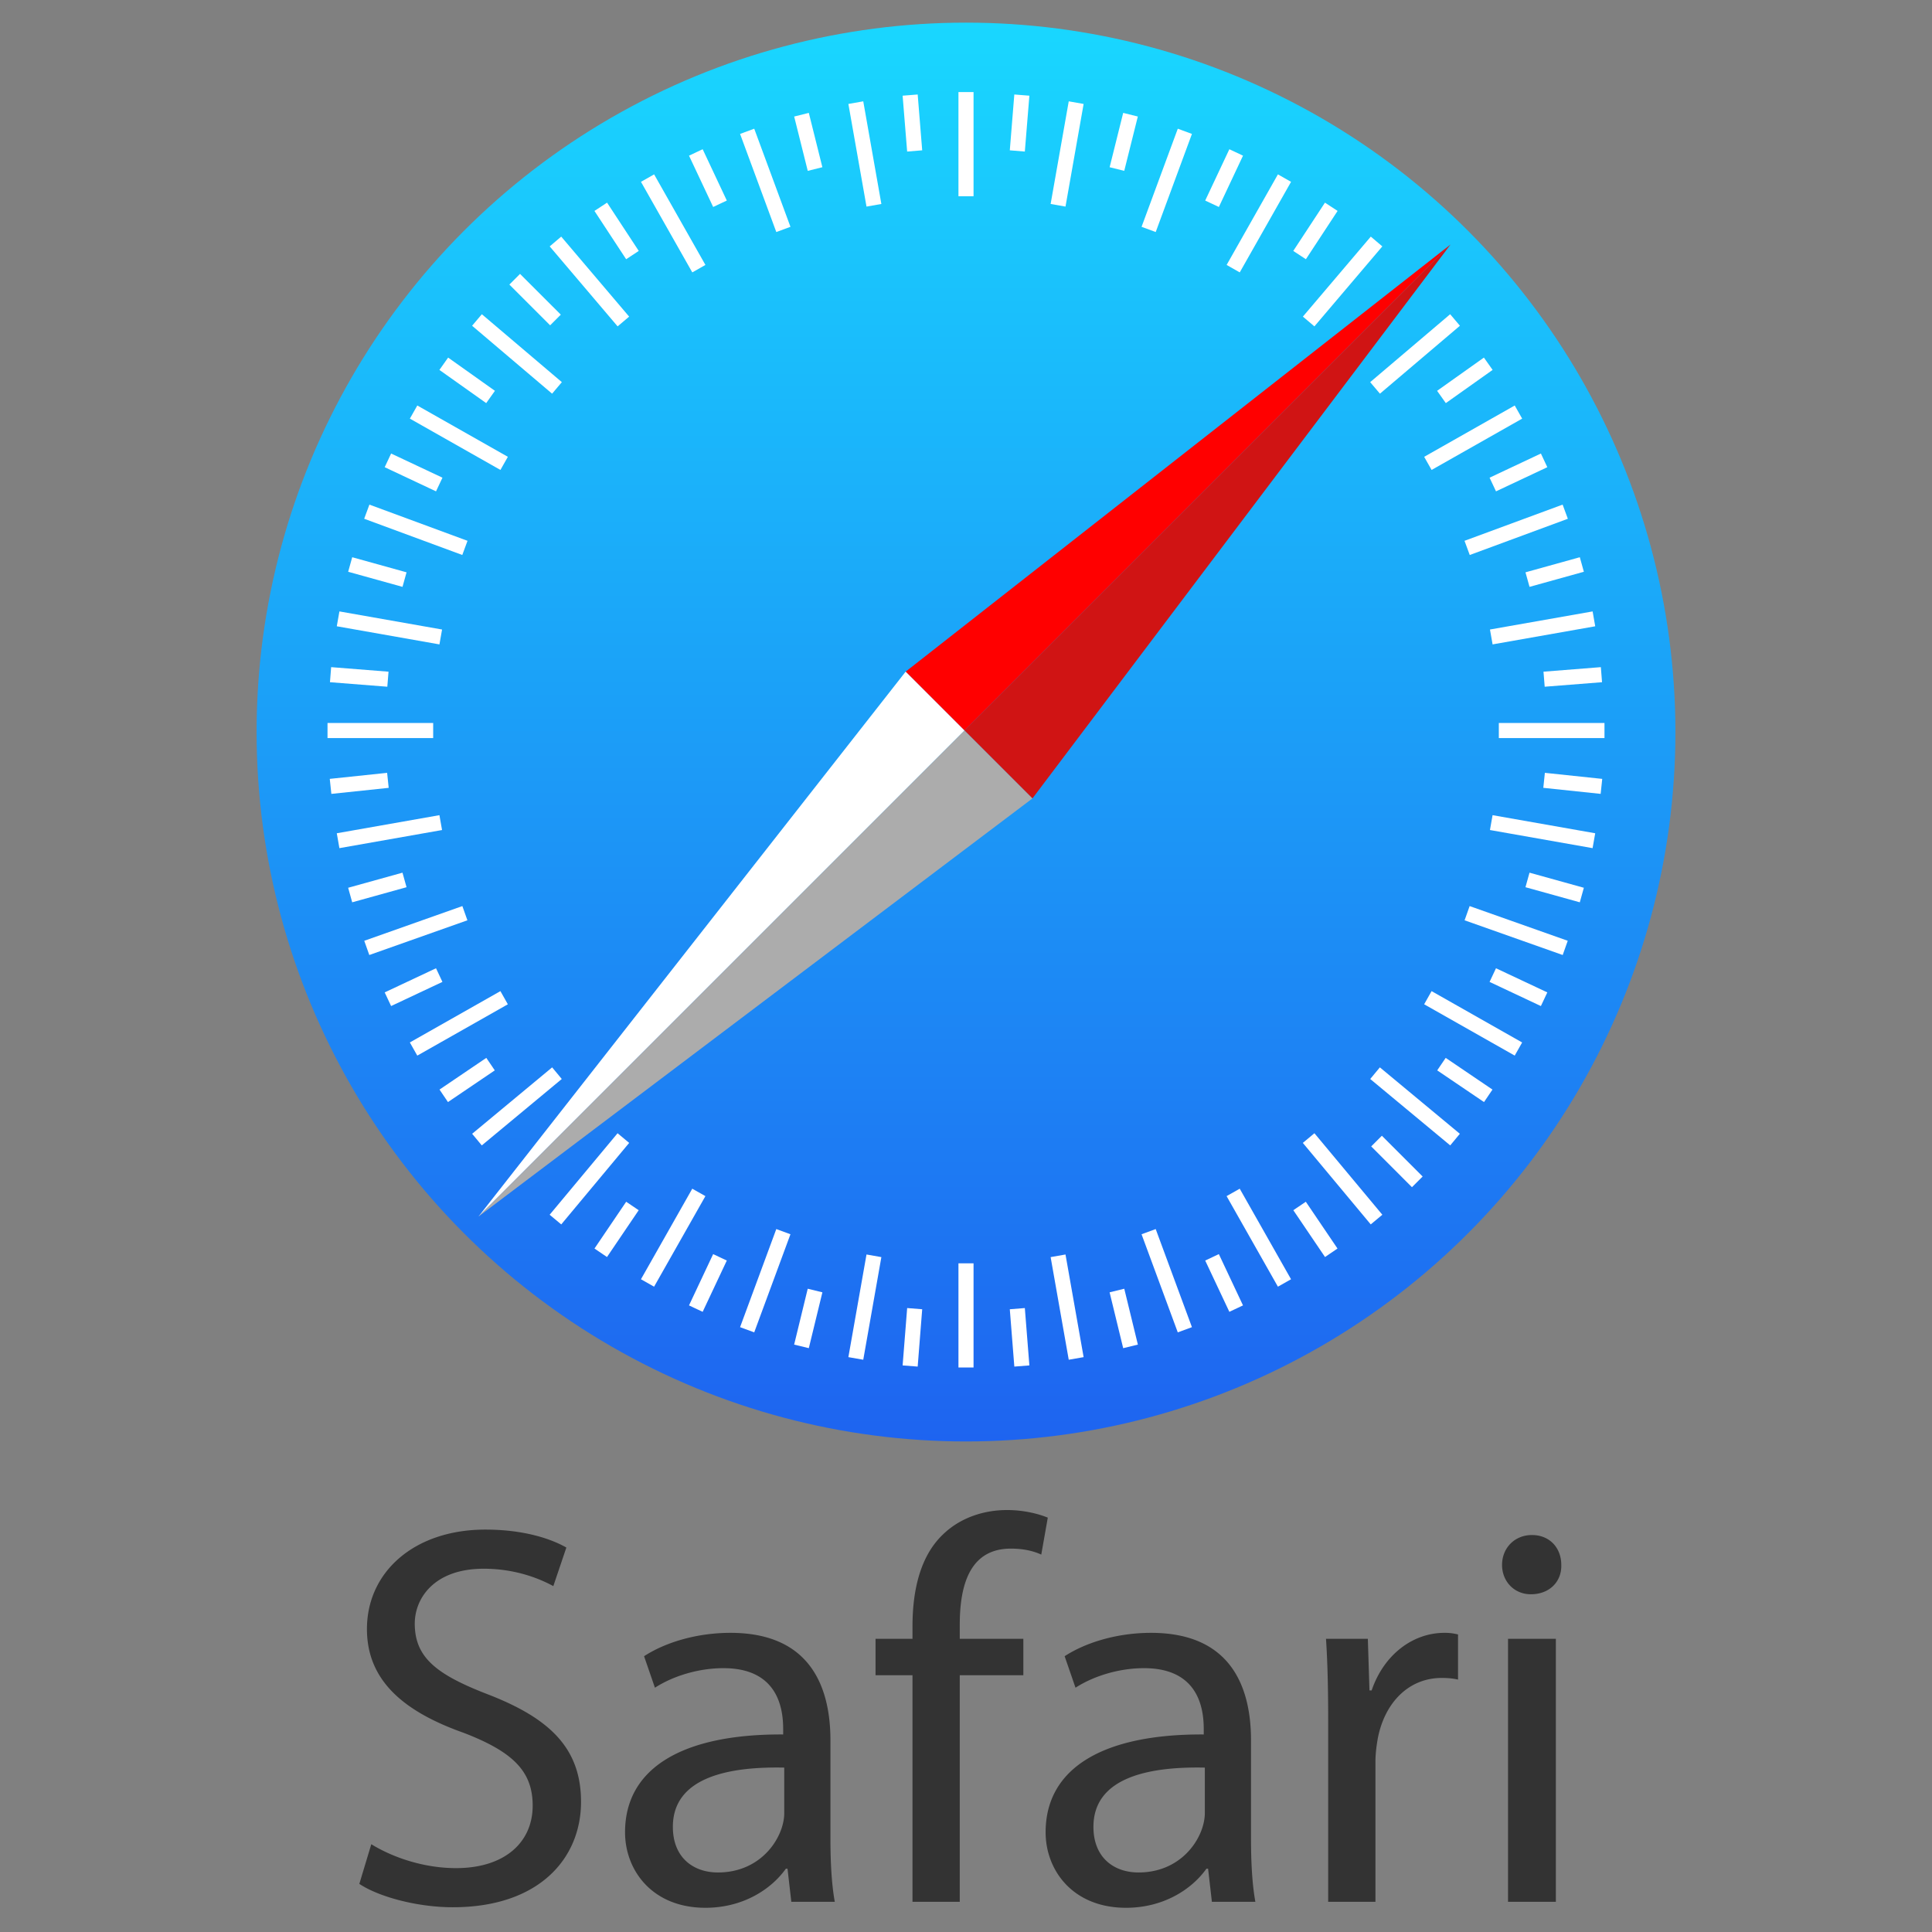 <svg xmlns="http://www.w3.org/2000/svg" viewBox="0 0 128 128"><rect x="0" y="0" width="128" height="128" fill="#808080" stroke="none"/><path fill="#333" d="M23.807 124.812c1.296.864 3.852 1.548 6.192 1.548 5.724 0 8.496-3.24 8.496-6.984 0-3.564-2.088-5.544-6.192-7.128-3.348-1.296-4.824-2.412-4.824-4.68 0-1.656 1.26-3.636 4.572-3.636 2.196 0 3.816.72 4.608 1.152l.864-2.556c-1.08-.612-2.88-1.188-5.364-1.188-4.716 0-7.848 2.808-7.848 6.588 0 3.42 2.448 5.472 6.408 6.876 3.276 1.26 4.572 2.556 4.572 4.824 0 2.448-1.872 4.14-5.076 4.14-2.16 0-4.212-.72-5.616-1.584zm31.5 1.188c-.216-1.188-.288-2.664-.288-4.176v-6.516c0-3.492-1.296-7.128-6.624-7.128-2.196 0-4.284.612-5.724 1.548l.72 2.088c1.224-.792 2.916-1.296 4.536-1.296 3.564 0 3.96 2.592 3.96 4.032v.36c-6.732-.036-10.476 2.268-10.476 6.48 0 2.52 1.8 5.004 5.328 5.004 2.484 0 4.356-1.224 5.328-2.592h.108l.252 2.196Zm-3.348-5.868c0 .324-.072.684-.18 1.008-.504 1.476-1.944 2.916-4.212 2.916-1.62 0-2.988-.972-2.988-3.024 0-3.384 3.924-3.996 7.38-3.924zM63.587 126v-15.012h4.212v-2.412h-4.212v-.936c0-2.664.684-5.04 3.384-5.04.9 0 1.548.18 2.016.396l.432-2.448c-.612-.252-1.584-.504-2.7-.504-1.476 0-3.06.468-4.248 1.62-1.476 1.404-2.016 3.636-2.016 6.084v.828h-2.448v2.412h2.448V126Zm19.584 0c-.216-1.188-.288-2.664-.288-4.176v-6.516c0-3.492-1.296-7.128-6.624-7.128-2.196 0-4.284.612-5.724 1.548l.72 2.088c1.224-.792 2.916-1.296 4.536-1.296 3.564 0 3.96 2.592 3.96 4.032v.36c-6.732-.036-10.476 2.268-10.476 6.48 0 2.52 1.8 5.004 5.328 5.004 2.484 0 4.356-1.224 5.328-2.592h.108l.252 2.196zm-3.348-5.868c0 .324-.072.684-.18 1.008-.504 1.476-1.944 2.916-4.212 2.916-1.62 0-2.988-.972-2.988-3.024 0-3.384 3.924-3.996 7.38-3.924zM87.995 126h3.132v-9.288c0-.54.072-1.044.144-1.476.432-2.376 2.016-4.068 4.248-4.068.432 0 .756.036 1.08.108v-2.988a3.427 3.427 0 0 0-.9-.108c-2.124 0-4.032 1.476-4.824 3.816h-.144l-.108-3.42h-2.772c.108 1.62.144 3.384.144 5.436zm15.084 0v-17.424h-3.168V126Zm-1.584-24.3c-1.152 0-1.98.864-1.98 1.98 0 1.08.792 1.944 1.908 1.944 1.26 0 2.052-.864 2.016-1.944 0-1.116-.756-1.98-1.944-1.98z"/><linearGradient id="a" x1="295.835" x2="295.835" y1="124.728" y2="123.889" gradientTransform="matrix(112 0 0 -112 -33069.5 13971)" gradientUnits="userSpaceOnUse"><stop offset="0" stop-color="#19D7FF"/><stop offset="1" stop-color="#1E64F0"/></linearGradient><circle cx="64" cy="48.5" r="47" fill="url(#a)"/><path fill="#fff" d="M63.5 6.1V13h1V6.1Zm-2.701.16-.998.08.3 3.701.997-.082zm6.402 0-.299 3.699.996.082.301-3.701zm-10.008.453-.986.174 1.201 6.8.985-.173zm13.614 0-1.2 6.8.985.174 1.201-6.8zm-17.221.766-.97.242.9 3.6.968-.243zm20.828 0-.898 3.6.968.241.9-3.6zM49.97 8.527l-.938.346 2.4 6.5.938-.346zm28.062 0-2.4 6.5.937.346 2.4-6.5zm-31.478 1.36-.905.426 1.6 3.4.904-.426zm34.894 0-1.6 3.4.905.426 1.6-3.4zm-38.111 1.666-.871.494 3.4 6 .87-.494zm41.328 0-3.398 6 .869.494 3.4-6zM40.22 13.426l-.836.549 2.1 3.199.835-.549zm47.562 0-2.1 3.199.837.549 2.1-3.2zm-50.6 2.25-.763.648 4.5 5.299.764-.646zm53.637 0-4.5 5.3.764.647 4.5-5.299zm-56.365 2.47-.707.708 2.701 2.699.707-.707zm-2.53 2.672-.646.764 5.3 4.5.646-.764zm64.153 0-5.299 4.5.647.764 5.299-4.5zM29.69 23.691l-.578.817 3.1 2.199.578-.814zm68.622 0-3.1 2.202.578.814 3.1-2.2zm-70.665 3.174-.492.87 6 3.4.492-.87zm72.708 0-6 3.4.492.87 6-3.4zm-74.442 3.182-.426.906 3.4 1.6.427-.905zm76.176 0-3.4 1.601.425.905 3.4-1.6zm-77.615 3.385-.346.937 6.5 2.4.346-.939zm79.054 0-6.5 2.398.346.94 6.5-2.4zm-80.193 3.486-.268.963 3.6 1 .268-.963zm81.332 0-3.6 1 .268.963 3.6-1zm-82.18 3.59-.174.984 6.801 1.201.174-.986zm83.028 0-6.801 1.199.174.986 6.8-1.2zM21.939 44.2l-.078.998 3.8.299.08-.996zm84.122 0-3.801.301.08.996 3.799-.299zm-84.362 3.7v1h7v-1zm77.602 0v1h7v-1zm-73.653 3.302-3.8.4.105.995 3.799-.4zm76.704 0-.104.994 3.799.4.105-.993zm-73.239 2.805-6.8 1.199.173.986 6.801-1.2zm69.774 0-.174.984 6.8 1.201.174-.986zm-72.221 3.81-3.6 1 .268.963 3.6-1zm74.668 0-.268.963 3.6 1 .268-.963zM30.633 60.03l-6.5 2.3.334.942 6.5-2.3zm66.734 0-.334.942 6.5 2.3.334-.943zm-68.48 4.12-3.4 1.599.425.904 3.4-1.6zm70.226 0-.425.904 3.4 1.6.426-.905zm-65.959 1.515-6 3.4.492.872 6-3.4zm61.692 0-.492.871 6 3.4.492-.87zm-62.627 4.422-3.1 2.1.56.828 3.102-2.1zm63.562 0-.562.828 3.101 2.1.56-.828zm-59.2.629-5.3 4.4.639.77 5.299-4.4zm54.839 0-.639.77 5.3 4.4.638-.77zM40.916 75.08l-4.5 5.4.768.64 4.5-5.4zm46.168 0-.768.64 4.5 5.4.768-.64zm4.469.166-.707.707 2.7 2.701.708-.707zm-45.688 3.508-3.4 6 .87.492 3.4-6zm36.27 0-.87.492 3.4 6 .87-.492zm-40.649.865-2.1 3.1.829.562 2.1-3.101zm45.028 0-.828.56 2.1 3.102.827-.562zm-35.082 1.809-2.4 6.5.937.345 2.4-6.5zm25.136 0-.937.345 2.4 6.5.938-.345zm-29.32 1.66-1.6 3.398.905.426 1.6-3.398zm33.504 0-.904.426 1.6 3.398.904-.426zm-23.344.025-1.201 6.801.986.172 1.2-6.799zm13.184 0-.985.174 1.2 6.799.986-.172zM63.5 83.7v6.9h1v-6.9zm-9.986 1.682-.9 3.701.972.236.9-3.699zm20.972 0-.972.238.9 3.7.973-.237zm-14.384 1.28-.301 3.8.998.078.299-3.799zm7.796 0-.996.08.3 3.798.997-.078z"/><path fill="#f00" d="M96.1 16.2 60 44.5l3.9 3.9z"/><path fill="#D01414" d="m63.9 48.4 4.5 4.5 27.7-36.7z"/><path fill="#fff" d="M60 44.5 31.7 80.6l32.2-32.2z"/><path fill="#ACACAC" d="m31.7 80.6 36.7-27.7-4.5-4.5z"/></svg>
